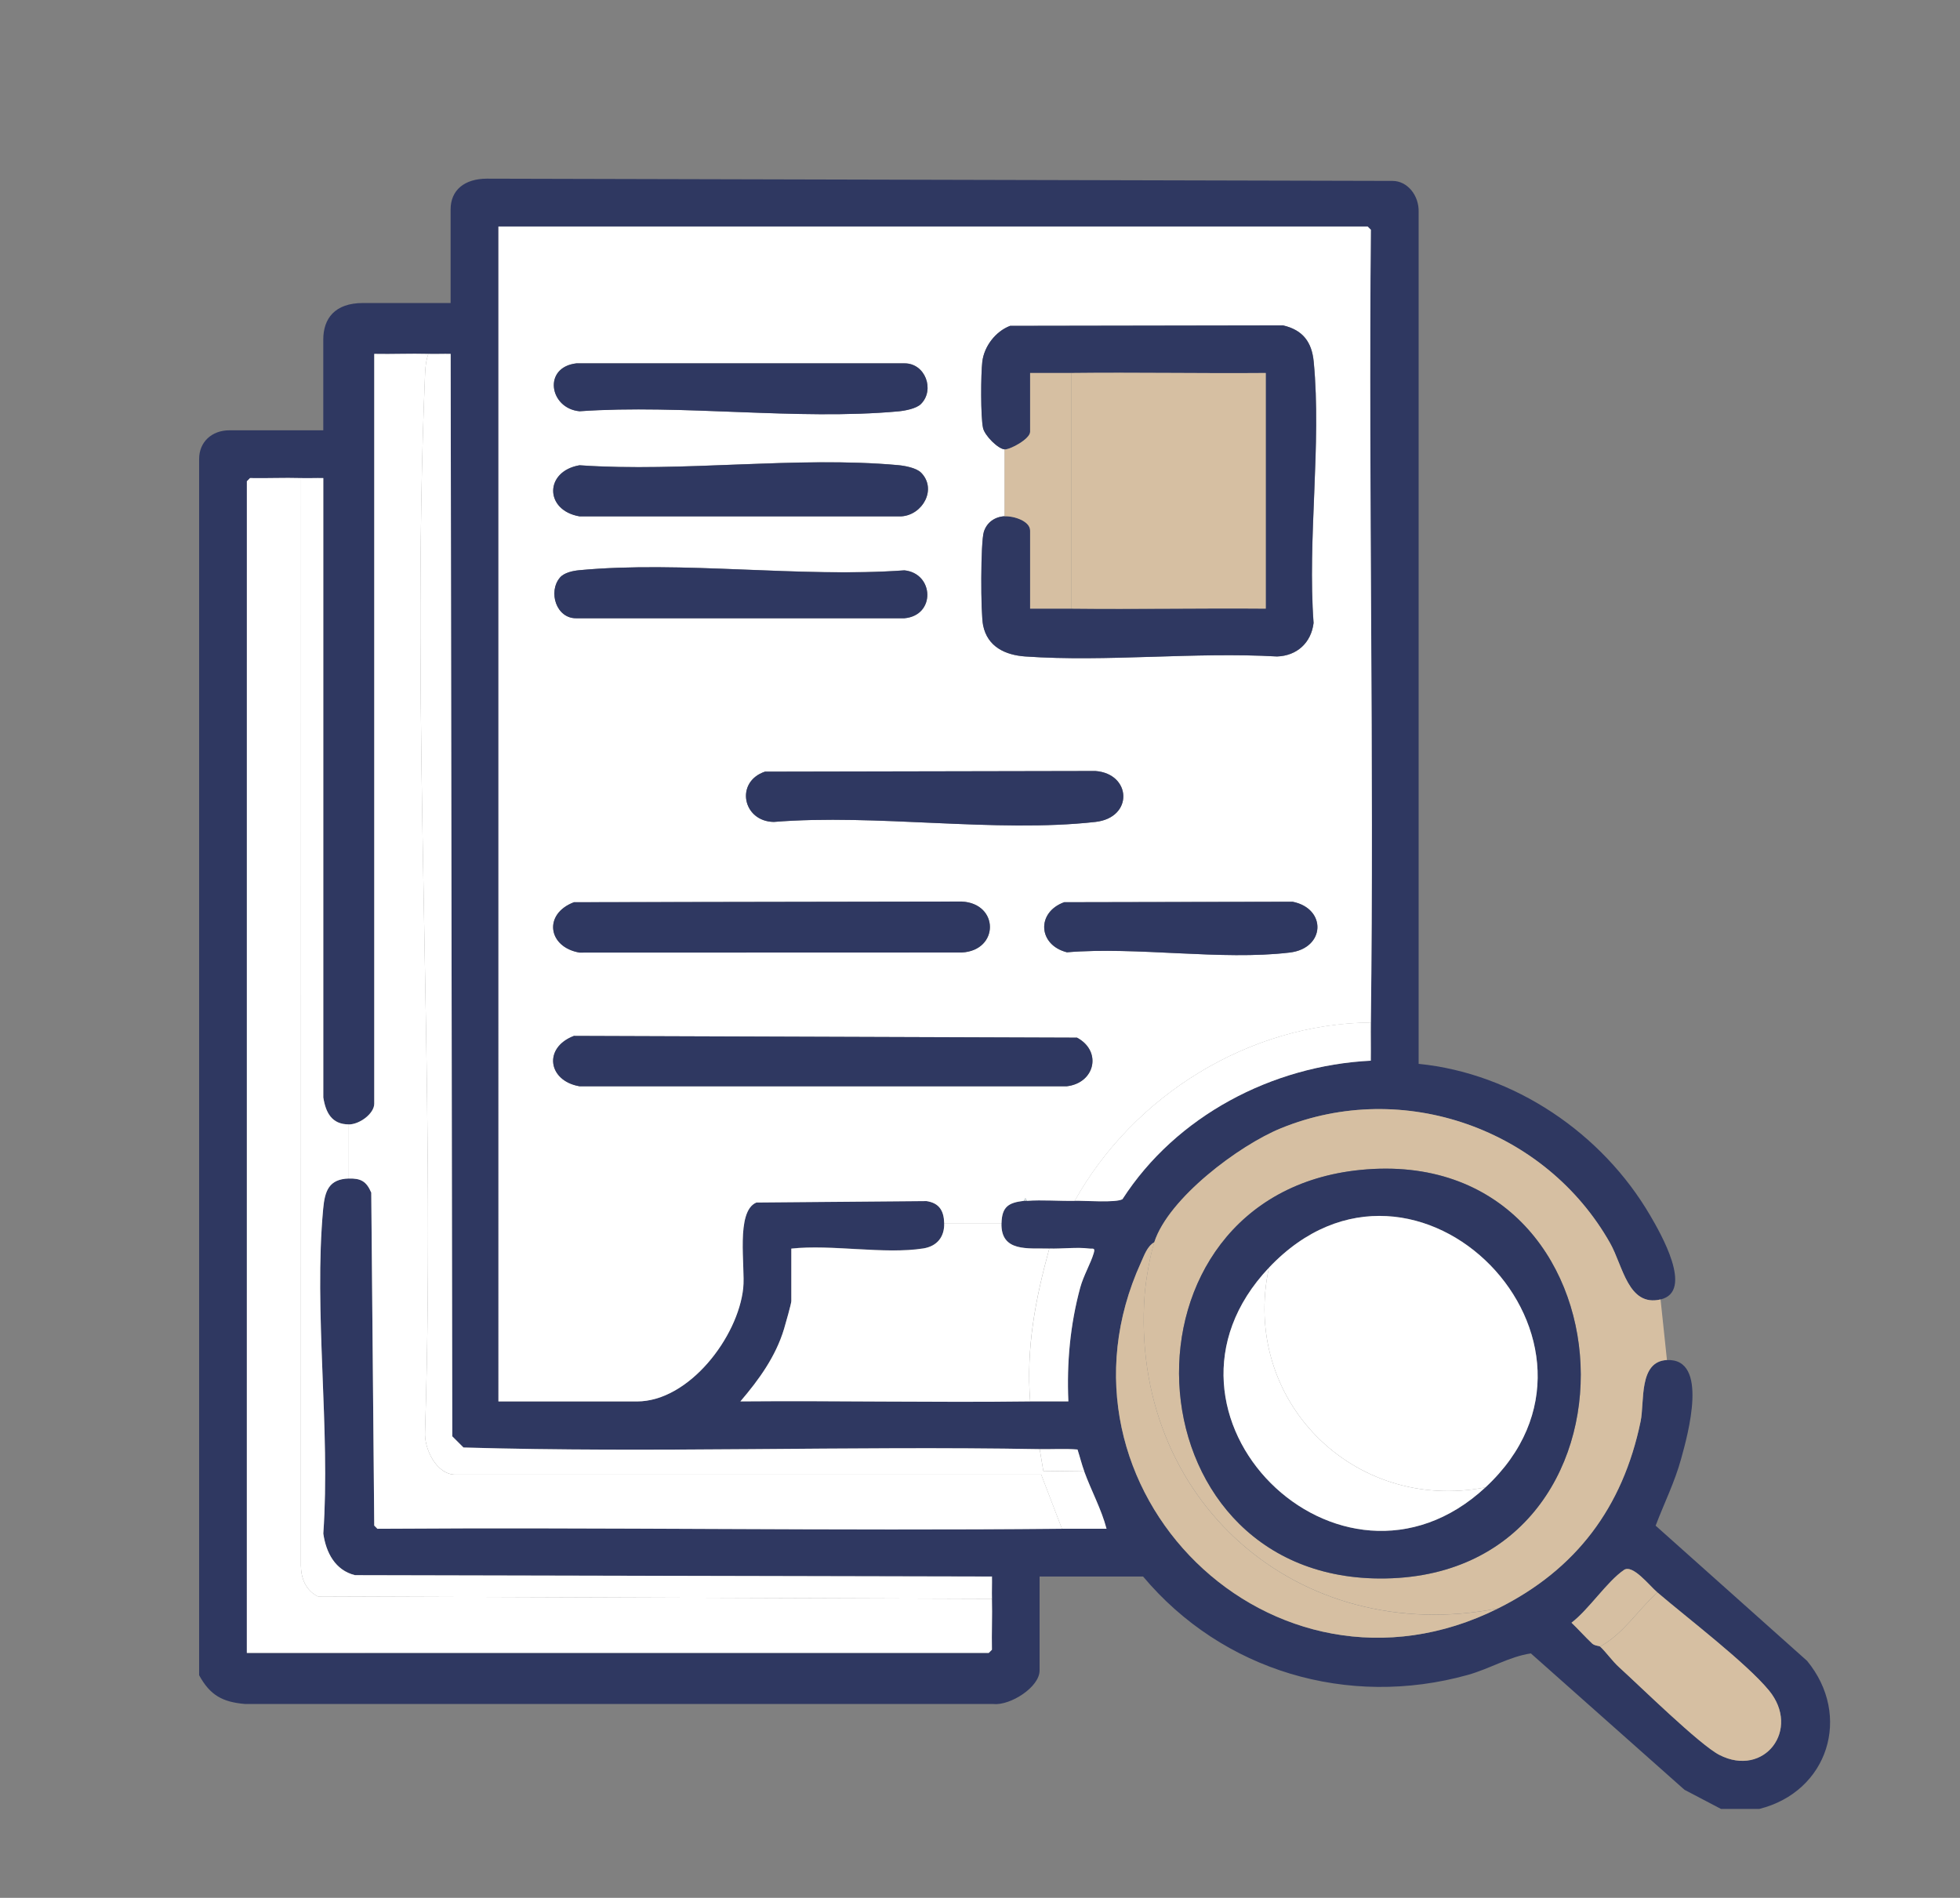 <?xml version="1.0" encoding="UTF-8"?><svg id="a" xmlns="http://www.w3.org/2000/svg" viewBox="0 0 479.94 464.73"><rect x="0" y="0" width="479.94" height="464.73" fill="#808080" stroke="none"/><defs><style>.b{fill:#2f3861;}.b,.c,.d,.e,.f,.g{stroke-width:0px;}.c{fill:#d6bfa2;}.d{fill:#dbe9ed;}.e{fill:#dbe7ea;}.f{fill:#d7e2e6;}.g{fill:#fff;}</style></defs><path class="b" d="m391.8,403.21c1.5,1.37,2.97,3.53,4.68,5.08,5.12,4.62,19.68,18.94,24.54,21.44,10.97,5.63,20.04-6.2,12.12-15.8-5.58-6.77-20-17.75-27.29-23.99-2.01-1.7-6.07-6.98-8.21-5.5-4.16,2.86-8.57,9.66-12.83,12.91,1.73,1.66,3.32,3.46,5.05,5.09.62.58,1.75.58,1.94.75m-306.4-127.87c-4.16,0-5.65-2.87-6.25-6.6V117.07c-1.79-.04-3.63.05-5.45,0-4.14-.12-8.33.08-12.47,0l-.78.78v286.92s181.66-.01,181.66-.01l.78-.77c-.08-4.15.11-8.34,0-12.48-.05-1.82.04-3.65,0-5.46l-155.98-.34c-4.85-1.2-7.09-5.53-7.75-10.19,1.78-25.58-2.37-54.34-.03-79.55.4-4.37,1.4-7.24,6.27-7.39,2.94-.08,4.33.67,5.51,3.46l.73,81.53.77.77c55.87-.38,111.77.53,167.63,0,3.63-.03,7.29.03,10.92,0-1.25-4.78-3.72-9.25-5.46-14.03-.63-1.77-1.08-3.57-1.66-5.35-3.06-.26-6.19-.05-9.26-.11-46.97-.82-94.2.96-141.09-.4l-2.74-2.72-.4-265.07c-1.81-.04-3.65.05-5.46,0-4.41-.12-8.86.09-13.25,0v183.61c0,2.4-3.57,5.07-6.24,5.07M334.9,55.47H122.05v287.7h33.91c12.76,0,24.77-15.81,26.03-27.78.54-5.23-1.94-18.79,3.22-20.95l41.65-.35c3.14.49,4.25,2.37,4.34,5.4.11,3.34-1.71,5.66-5.11,6.2-9.5,1.5-22.44-1.04-32.32.04v12.86c0,.61-1.43,5.66-1.78,6.81-2.04,6.78-6.16,12.47-10.69,17.75,23.63-.2,47.32.3,70.95.01,3.11-.04,6.25.03,9.35,0-.42-9.45.44-18.79,2.91-27.89.81-2.95,2.56-5.9,3.3-8.41.43-1.46-.23-1.02-1.13-1.13-2.91-.38-6.67.09-9.76,0-5.07-.16-11.9.98-11.7-6.24.12-4.06,1.77-5.01,5.46-5.46.26-.03.53.03.78,0,3.75-.27,7.87.07,11.7,0,2.52-.04,10.15.54,11.69-.39,13.14-20.39,36.65-32.71,60.81-33.92.04-3.1-.03-6.24,0-9.34.8-64.68-.59-129.46,0-194.14l-.77-.78ZM48.76,112.39c0-4.16,3.1-7.02,7.41-7.02h22.99v-22.21c0-5.12,2.79-8.96,9.74-8.96h21.44v-22.91c0-4.76,3.42-7.54,8.92-7.54l221.73.55c3.61,0,6.52,3.53,6.39,7.65v208.56c23.41,2.35,44.98,17.01,56.74,37.2,2.39,4.11,10.82,18.56,2.48,20.5-7.95,1.86-9.21-8.22-12.33-13.77-15.77-27.94-50.66-40.39-80.64-28.14-10.31,4.22-27.52,17.14-30.99,27.89-1.74.97-2.47,3.22-3.25,4.93-25.23,55.35,32.13,112.34,87.45,84.74,19.09-9.53,30.53-24.71,34.89-45.81.98-4.81-.54-14.66,6.43-15,10.36-.51,5.14,18.24,3.5,24.15-1.55,5.69-4.18,10.94-6.25,16.4l37.08,33.1c11.05,13.41,5.19,32.04-11.71,36.27h-9.35l-8.95-4.69-37.62-33.4c-5.34.8-10.03,3.76-15.49,5.28-29.26,8.14-60.02-.94-79.47-24.11h-25.34v23.01c0,4.11-7.22,8.63-11.27,8.21H60.04c-5.57-.47-8.61-2.16-11.28-7.05V112.39Z"/><path class="c" d="m333.18,286.48c-62.04,6.12-57.92,99.67,4.57,100.06,68.73.42,64.2-106.84-4.57-100.06m73.44,31.74l1.56,14.81c-6.98.34-5.45,10.19-6.44,15-4.37,21.11-15.81,36.3-34.88,45.81-49.11,9.61-90.29-26.7-86.57-76.83.26-3.44,1.32-9.6,2.36-12.83,3.48-10.76,20.68-23.67,30.99-27.89,29.98-12.25,64.87.19,80.64,28.14,3.14,5.54,4.39,15.63,12.35,13.77"/><path class="g" d="m140.54,253.67c-7.59,2.9-6.33,11.03,1.37,12.33h119.32c6.91-.81,8.67-8.59,2.51-11.9l-123.2-.43Zm120.06-32.74c-6.89,2.49-6.4,10.49.66,12.27,17.16-1.43,37.82,2.06,54.55.05,8.76-1.04,9.08-10.77.71-12.44l-55.92.12Zm-120.06,0c-7.59,2.9-6.33,11.01,1.37,12.32h93.58c9.22-.47,9.21-12.04,0-12.49l-94.95.18Zm46.77-31.97c-7.37,2.48-5.46,12.2,2.18,12.31,24.95-2.04,54.3,2.74,78.74,0,9.39-1.05,8.84-11.81,0-12.47l-80.92.16Zm-50.22-47.5c-2.91,3.42-.9,10.01,4.04,9.92h80.34c7.68-.66,7.26-10.97-.01-11.73-25.55,1.85-54.42-2.39-79.59-.03-1.59.15-3.72.58-4.78,1.83m88.43-25.74c-1.15-1.15-3.94-1.67-5.58-1.82-24.76-2.25-52.9,1.79-78.02.03-8.6,1.47-8.61,11.04,0,12.51h78.78c5.27-.31,8.8-6.71,4.83-10.72m0-16.81c3.42-3.44,1.06-9.96-4.04-9.93h-80.34c-8.32.96-6.59,11.05.78,11.73,25.12-1.75,53.27,2.28,78.02.03,1.63-.15,4.45-.67,5.58-1.82m20.5,11.13v16.38c-2.39.13-4.39,1.48-5.12,3.85-.78,2.59-.77,19.89-.16,22.86,1.06,5.27,5.43,7.28,10.31,7.63,19.97,1.39,41.53-1.15,61.66,0,4.87-.16,8.37-3.36,8.95-8.21-1.54-20.51,1.98-43.82.03-63.98-.47-4.8-2.66-7.76-7.51-8.88l-66.84.11c-3.56,1.35-6.35,5.01-6.81,8.79-.36,3.02-.42,13.49.19,16.23.4,1.86,3.67,5.12,5.3,5.23m88.87-54.57l.78.78c-.59,64.68.8,129.46,0,194.14-29.79.24-58.09,17.82-72.51,43.66-3.83.07-7.94-.27-11.7,0l-.38-.67-.39.67c-3.71.44-5.35,1.4-5.46,5.46h-14.04c-.08-3.03-1.19-4.92-4.33-5.4l-41.65.35c-5.16,2.14-2.68,15.7-3.23,20.95-1.25,11.97-13.25,27.76-26.03,27.76h-33.91V55.47h212.85Z"/><path class="g" d="m73.71,117.07l-.03,266.29c.03,3.21,1.21,6.05,4.12,7.56l165.09.59c.11,4.14-.09,8.33,0,12.47l-.78.78H60.44s.01-286.91.01-286.91l.77-.78c4.15.08,8.34-.12,12.48,0"/><path class="g" d="m104.89,86.66c-.59,1.64-.74,3.29-.81,5.03-3.63,85.38,2.8,173.27,0,258.92-.26,4.16,2.79,10.5,7.44,10.5h143.45l5.07,13.25c-55.85.53-111.76-.39-167.63,0l-.77-.78-.73-81.53c-1.19-2.79-2.57-3.53-5.51-3.45v-13.25c2.67,0,6.24-2.67,6.24-5.07V86.66c4.39.09,8.86-.12,13.25,0"/><path class="g" d="m104.89,86.66c1.82.05,3.65-.04,5.46,0l.4,265.06,2.74,2.74c46.89,1.36,94.12-.42,141.09.4l.9,5.35,10.01.11c1.74,4.78,4.21,9.25,5.46,14.03-3.63.03-7.29-.03-10.92,0l-5.07-13.25H111.52c-4.65,0-7.7-6.33-7.44-10.5,2.8-85.64-3.63-173.53,0-258.92.07-1.74.22-3.38.81-5.03"/><path class="g" d="m73.71,117.07c1.82.05,3.65-.04,5.46,0v151.67c.59,3.73,2.08,6.6,6.24,6.6v13.25c-4.87.15-5.86,3.02-6.27,7.39-2.35,25.2,1.81,53.97.03,79.55.66,4.66,2.9,8.99,7.75,10.19l155.98.34c.04,1.81-.05,3.64,0,5.46l-165.09-.59c-2.91-1.51-4.1-4.35-4.12-7.56l.03-266.29Z"/><path class="g" d="m245.23,299.51c-.22,7.22,6.63,6.08,11.7,6.24-3.42,12.47-5.7,24.34-4.68,37.42-23.64.3-47.32-.2-70.95,0,4.53-5.3,8.65-10.98,10.69-17.76.34-1.13,1.78-6.19,1.78-6.79v-12.86c9.88-1.08,22.82,1.46,32.31-.04,3.4-.54,5.22-2.86,5.12-6.2h14.03Z"/><path class="c" d="m366.86,393.85c-55.31,27.62-112.68-29.38-87.46-84.72.8-1.73,1.51-3.96,3.26-4.93-1.05,3.23-2.12,9.39-2.37,12.83-3.72,50.13,37.47,86.44,86.57,76.83"/><path class="c" d="m405.84,389.95c7.31,6.24,21.73,17.23,27.31,23.98,7.91,9.61-1.16,21.44-12.13,15.81-4.87-2.51-19.42-16.82-24.54-21.46-1.7-1.54-3.17-3.69-4.66-5.08,5.76-3.17,9.25-8.95,14.03-13.25"/><path class="g" d="m335.67,250.39c-.04,3.1.04,6.24-.01,9.35-24.15,1.2-47.66,13.53-60.8,33.91-1.55.93-9.17.35-11.7.39,14.42-25.82,42.73-43.41,72.51-43.66"/><path class="g" d="m256.93,305.74c3.09.09,6.85-.38,9.76,0,.9.12,1.56-.32,1.13,1.13-.74,2.51-2.49,5.46-3.3,8.41-2.47,9.1-3.33,18.44-2.91,27.89-3.1.03-6.24-.04-9.35,0-1.02-13.09,1.27-24.95,4.68-37.43"/><path class="c" d="m405.84,389.95c-4.78,4.3-8.28,10.08-14.03,13.25-.19-.18-1.32-.16-1.95-.74-1.74-1.64-3.33-3.45-5.05-5.09,4.26-3.26,8.68-10.07,12.83-12.91,2.16-1.48,6.21,3.79,8.21,5.5"/><path class="g" d="m254.59,354.86c3.07.05,6.19-.16,9.26.09.58,1.78,1.01,3.6,1.66,5.36l-10.03-.11-.89-5.35Z"/><path class="d" d="m248.06,243.68l.78-.78-.78.78Z"/><path class="f" d="m251.47,294.05c-.26.01-.53-.03-.78,0l.4-.67.38.67Z"/><path class="f" d="m248.85,243.68l-.8-.78.8.78Z"/><path class="e" d="m248.84,243.68l-.78-.78.78.78Z"/><path class="d" d="m248.06,243.68l.78-.78-.78.78Z"/><path class="b" d="m310.72,310.42c-33.96,35.93,17.45,86.79,53.02,53.8,37.86-35.12-16.94-91.96-53.02-53.8m22.45-23.94c68.77-6.78,73.31,100.48,4.58,100.05-62.48-.38-66.62-93.93-4.58-100.05"/><path class="b" d="m246.01,126.42c2.12-.12,6.24,1.12,6.24,3.5v19.11c3.37.03,6.77-.04,10.14,0,15.84.16,31.71-.13,47.55,0v-57.7c-15.84.13-31.71-.18-47.55,0-3.37.04-6.77-.03-10.14,0v14.42c0,1.71-4.89,4.38-6.24,4.29-1.63-.11-4.88-3.37-5.3-5.23-.61-2.74-.54-13.21-.18-16.23.44-3.77,3.25-7.44,6.81-8.79l66.84-.11c4.84,1.12,7.04,4.08,7.49,8.88,1.95,20.16-1.55,43.47-.03,63.98-.58,4.85-4.07,8.05-8.94,8.21-20.15-1.15-41.7,1.39-61.66,0-4.89-.35-9.25-2.36-10.32-7.63-.61-2.97-.62-20.27.18-22.86.73-2.37,2.72-3.72,5.11-3.85"/><path class="b" d="m140.53,253.67l123.2.43c6.16,3.32,4.41,11.09-2.51,11.9h-119.32c-7.71-1.32-8.96-9.43-1.37-12.33"/><path class="b" d="m140.53,220.93l94.95-.16c9.22.44,9.22,12.01,0,12.47l-93.58.03c-7.71-1.32-8.96-9.43-1.37-12.33"/><path class="b" d="m187.31,188.96l80.92-.16c8.84.66,9.38,11.42,0,12.47-24.44,2.74-53.79-2.04-78.75,0-7.63-.11-9.56-9.81-2.17-12.31"/><path class="b" d="m225.52,115.73c3.98,3.99.44,10.39-4.83,10.72h-78.79c-8.6-1.48-8.6-11.04,0-12.51,25.12,1.75,53.27-2.28,78.02-.03,1.64.15,4.45.67,5.59,1.82"/><path class="b" d="m137.09,141.46c1.05-1.24,3.18-1.68,4.78-1.83,25.16-2.36,54.03,1.89,79.59.04,7.28.75,7.68,11.05,0,11.73h-80.33c-4.95.09-6.95-6.5-4.04-9.93"/><path class="b" d="m225.52,98.92c-1.13,1.15-3.95,1.67-5.59,1.82-24.76,2.25-52.89-1.78-78.02-.03-7.37-.67-9.08-10.77-.77-11.73h80.33c5.12-.03,7.47,6.5,4.06,9.93"/><path class="b" d="m260.6,220.93l55.92-.11c8.37,1.66,8.06,11.39-.71,12.44-16.73,1.99-37.39-1.5-54.55-.07-7.06-1.78-7.55-9.77-.66-12.27"/><path class="c" d="m262.38,91.34v57.7c-3.37-.04-6.77.03-10.14,0v-19.11c0-2.39-4.12-3.63-6.24-3.5v-16.38c1.36.09,6.24-2.57,6.24-4.29v-14.42c3.37-.03,6.77.04,10.14,0"/><path class="g" d="m363.74,364.22c-32.37,6.29-60-21.46-53.02-53.79,36.08-38.16,90.88,18.67,53.02,53.79"/><path class="g" d="m363.74,364.22c-35.57,32.99-86.99-17.86-53.02-53.79-6.98,32.33,20.65,60.09,53.02,53.79"/><path class="c" d="m262.38,91.34c15.84-.18,31.73.13,47.56,0v57.7c-15.84-.13-31.73.18-47.56,0v-57.7Z"/></svg>